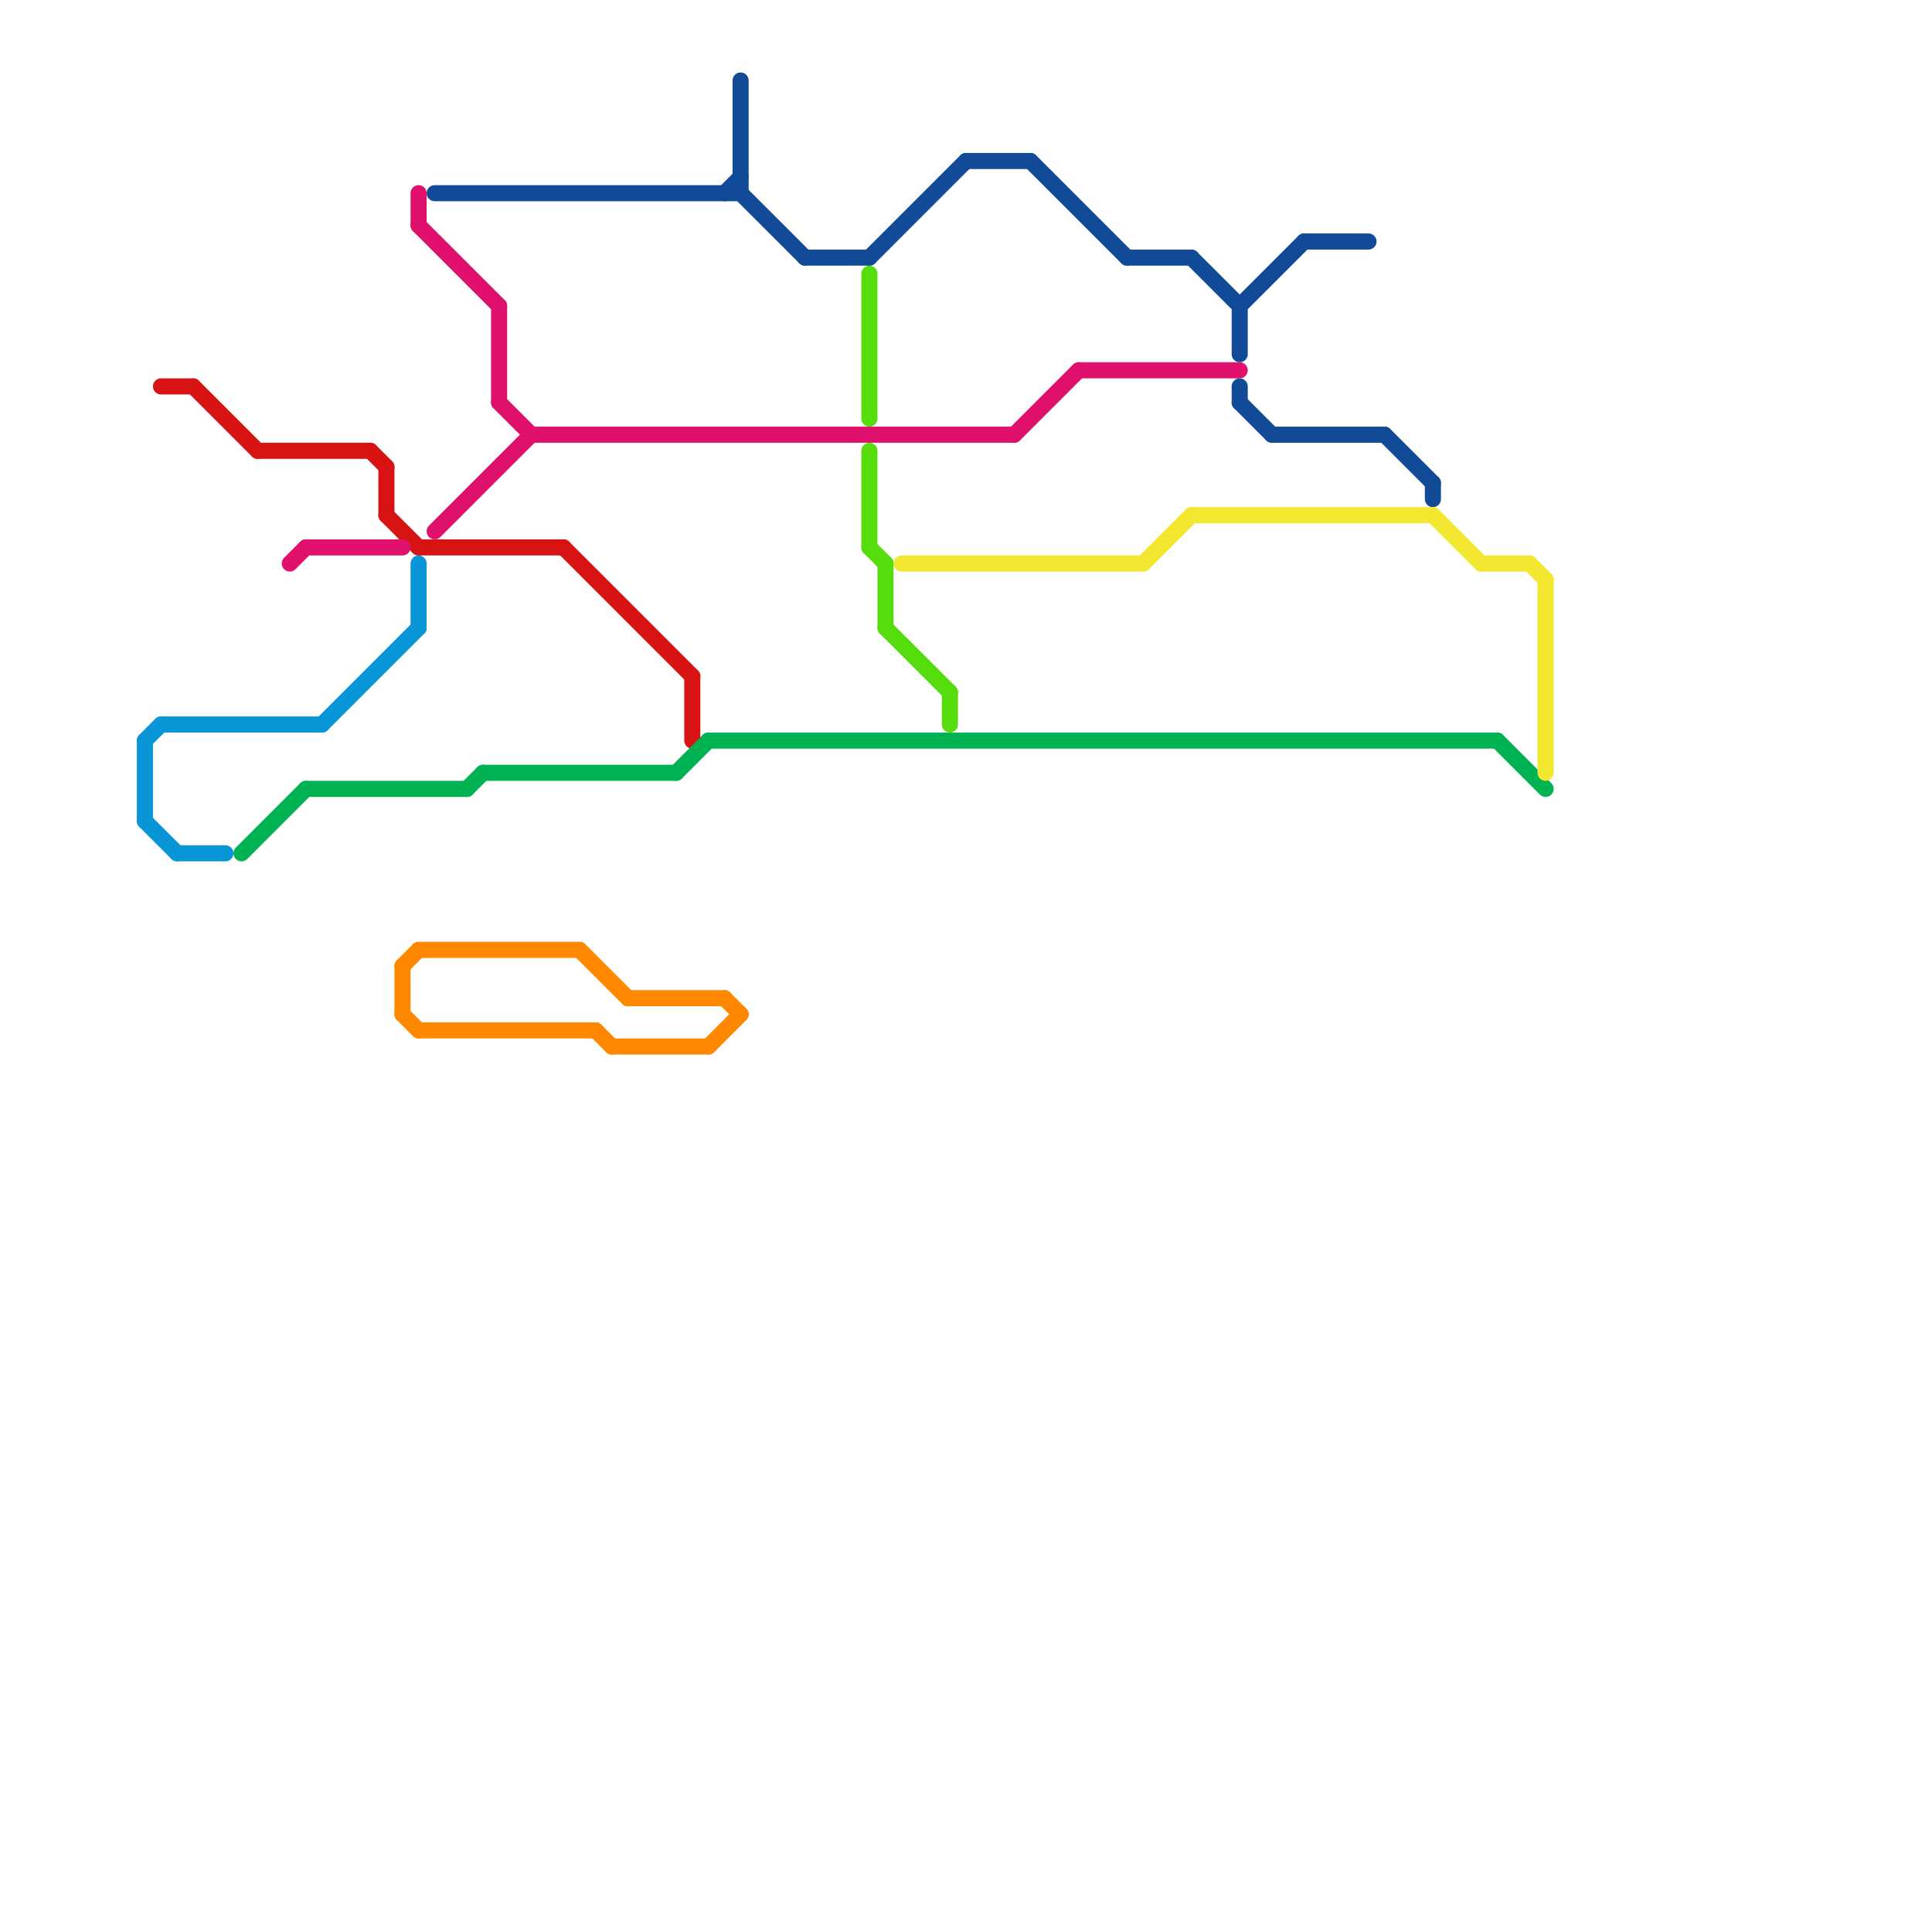 
<svg version="1.1" xmlns="http://www.w3.org/2000/svg" viewBox="0 0 120 120">
<style>text { font: 1px Helvetica; font-weight: 600; white-space: pre; dominant-baseline: central; } line { stroke-width: 1; fill: none; stroke-linecap: round; stroke-linejoin: round; } .c0 { stroke: #d81313 } .c1 { stroke: #0896d7 } .c2 { stroke: #00b251 } .c3 { stroke: #e0106d } .c4 { stroke: #ff8800 } .c5 { stroke: #114b97 } .c6 { stroke: #56dd0e } .c7 { stroke: #f4e72f }</style><defs><g id="wm-xf"><circle r="1.2" fill="#000"/><circle r="0.9" fill="#fff"/><circle r="0.6" fill="#000"/><circle r="0.3" fill="#fff"/></g><g id="wm"><circle r="0.6" fill="#000"/><circle r="0.3" fill="#fff"/></g></defs><line class="c0" x1="26" y1="34" x2="35" y2="34"/><line class="c0" x1="43" y1="42" x2="43" y2="46"/><line class="c0" x1="12" y1="24" x2="16" y2="28"/><line class="c0" x1="16" y1="28" x2="23" y2="28"/><line class="c0" x1="24" y1="29" x2="24" y2="32"/><line class="c0" x1="23" y1="28" x2="24" y2="29"/><line class="c0" x1="10" y1="24" x2="12" y2="24"/><line class="c0" x1="35" y1="34" x2="43" y2="42"/><line class="c0" x1="24" y1="32" x2="26" y2="34"/><line class="c1" x1="11" y1="53" x2="14" y2="53"/><line class="c1" x1="9" y1="51" x2="11" y2="53"/><line class="c1" x1="10" y1="45" x2="20" y2="45"/><line class="c1" x1="9" y1="46" x2="9" y2="51"/><line class="c1" x1="20" y1="45" x2="26" y2="39"/><line class="c1" x1="9" y1="46" x2="10" y2="45"/><line class="c1" x1="26" y1="35" x2="26" y2="39"/><line class="c2" x1="30" y1="48" x2="42" y2="48"/><line class="c2" x1="19" y1="49" x2="29" y2="49"/><line class="c2" x1="44" y1="46" x2="93" y2="46"/><line class="c2" x1="93" y1="46" x2="96" y2="49"/><line class="c2" x1="42" y1="48" x2="44" y2="46"/><line class="c2" x1="15" y1="53" x2="19" y2="49"/><line class="c2" x1="29" y1="49" x2="30" y2="48"/><line class="c3" x1="67" y1="23" x2="77" y2="23"/><line class="c3" x1="31" y1="19" x2="31" y2="25"/><line class="c3" x1="33" y1="27" x2="63" y2="27"/><line class="c3" x1="19" y1="34" x2="25" y2="34"/><line class="c3" x1="31" y1="25" x2="33" y2="27"/><line class="c3" x1="18" y1="35" x2="19" y2="34"/><line class="c3" x1="26" y1="14" x2="31" y2="19"/><line class="c3" x1="26" y1="12" x2="26" y2="14"/><line class="c3" x1="63" y1="27" x2="67" y2="23"/><line class="c3" x1="27" y1="33" x2="33" y2="27"/><line class="c4" x1="25" y1="63" x2="26" y2="64"/><line class="c4" x1="26" y1="59" x2="36" y2="59"/><line class="c4" x1="36" y1="59" x2="39" y2="62"/><line class="c4" x1="39" y1="62" x2="45" y2="62"/><line class="c4" x1="37" y1="64" x2="38" y2="65"/><line class="c4" x1="26" y1="64" x2="37" y2="64"/><line class="c4" x1="44" y1="65" x2="46" y2="63"/><line class="c4" x1="38" y1="65" x2="44" y2="65"/><line class="c4" x1="45" y1="62" x2="46" y2="63"/><line class="c4" x1="25" y1="60" x2="26" y2="59"/><line class="c4" x1="25" y1="60" x2="25" y2="63"/><line class="c5" x1="27" y1="12" x2="46" y2="12"/><line class="c5" x1="70" y1="16" x2="74" y2="16"/><line class="c5" x1="45" y1="12" x2="46" y2="11"/><line class="c5" x1="77" y1="24" x2="77" y2="25"/><line class="c5" x1="77" y1="25" x2="79" y2="27"/><line class="c5" x1="79" y1="27" x2="86" y2="27"/><line class="c5" x1="74" y1="16" x2="77" y2="19"/><line class="c5" x1="77" y1="19" x2="77" y2="22"/><line class="c5" x1="46" y1="12" x2="50" y2="16"/><line class="c5" x1="77" y1="19" x2="81" y2="15"/><line class="c5" x1="60" y1="10" x2="64" y2="10"/><line class="c5" x1="46" y1="5" x2="46" y2="12"/><line class="c5" x1="54" y1="16" x2="60" y2="10"/><line class="c5" x1="64" y1="10" x2="70" y2="16"/><line class="c5" x1="81" y1="15" x2="85" y2="15"/><line class="c5" x1="86" y1="27" x2="89" y2="30"/><line class="c5" x1="89" y1="30" x2="89" y2="31"/><line class="c5" x1="50" y1="16" x2="54" y2="16"/><line class="c6" x1="54" y1="28" x2="54" y2="34"/><line class="c6" x1="55" y1="35" x2="55" y2="39"/><line class="c6" x1="59" y1="43" x2="59" y2="45"/><line class="c6" x1="55" y1="39" x2="59" y2="43"/><line class="c6" x1="54" y1="17" x2="54" y2="26"/><line class="c6" x1="54" y1="34" x2="55" y2="35"/><line class="c7" x1="71" y1="35" x2="74" y2="32"/><line class="c7" x1="89" y1="32" x2="92" y2="35"/><line class="c7" x1="95" y1="35" x2="96" y2="36"/><line class="c7" x1="92" y1="35" x2="95" y2="35"/><line class="c7" x1="74" y1="32" x2="89" y2="32"/><line class="c7" x1="56" y1="35" x2="71" y2="35"/><line class="c7" x1="96" y1="36" x2="96" y2="48"/>
</svg>
